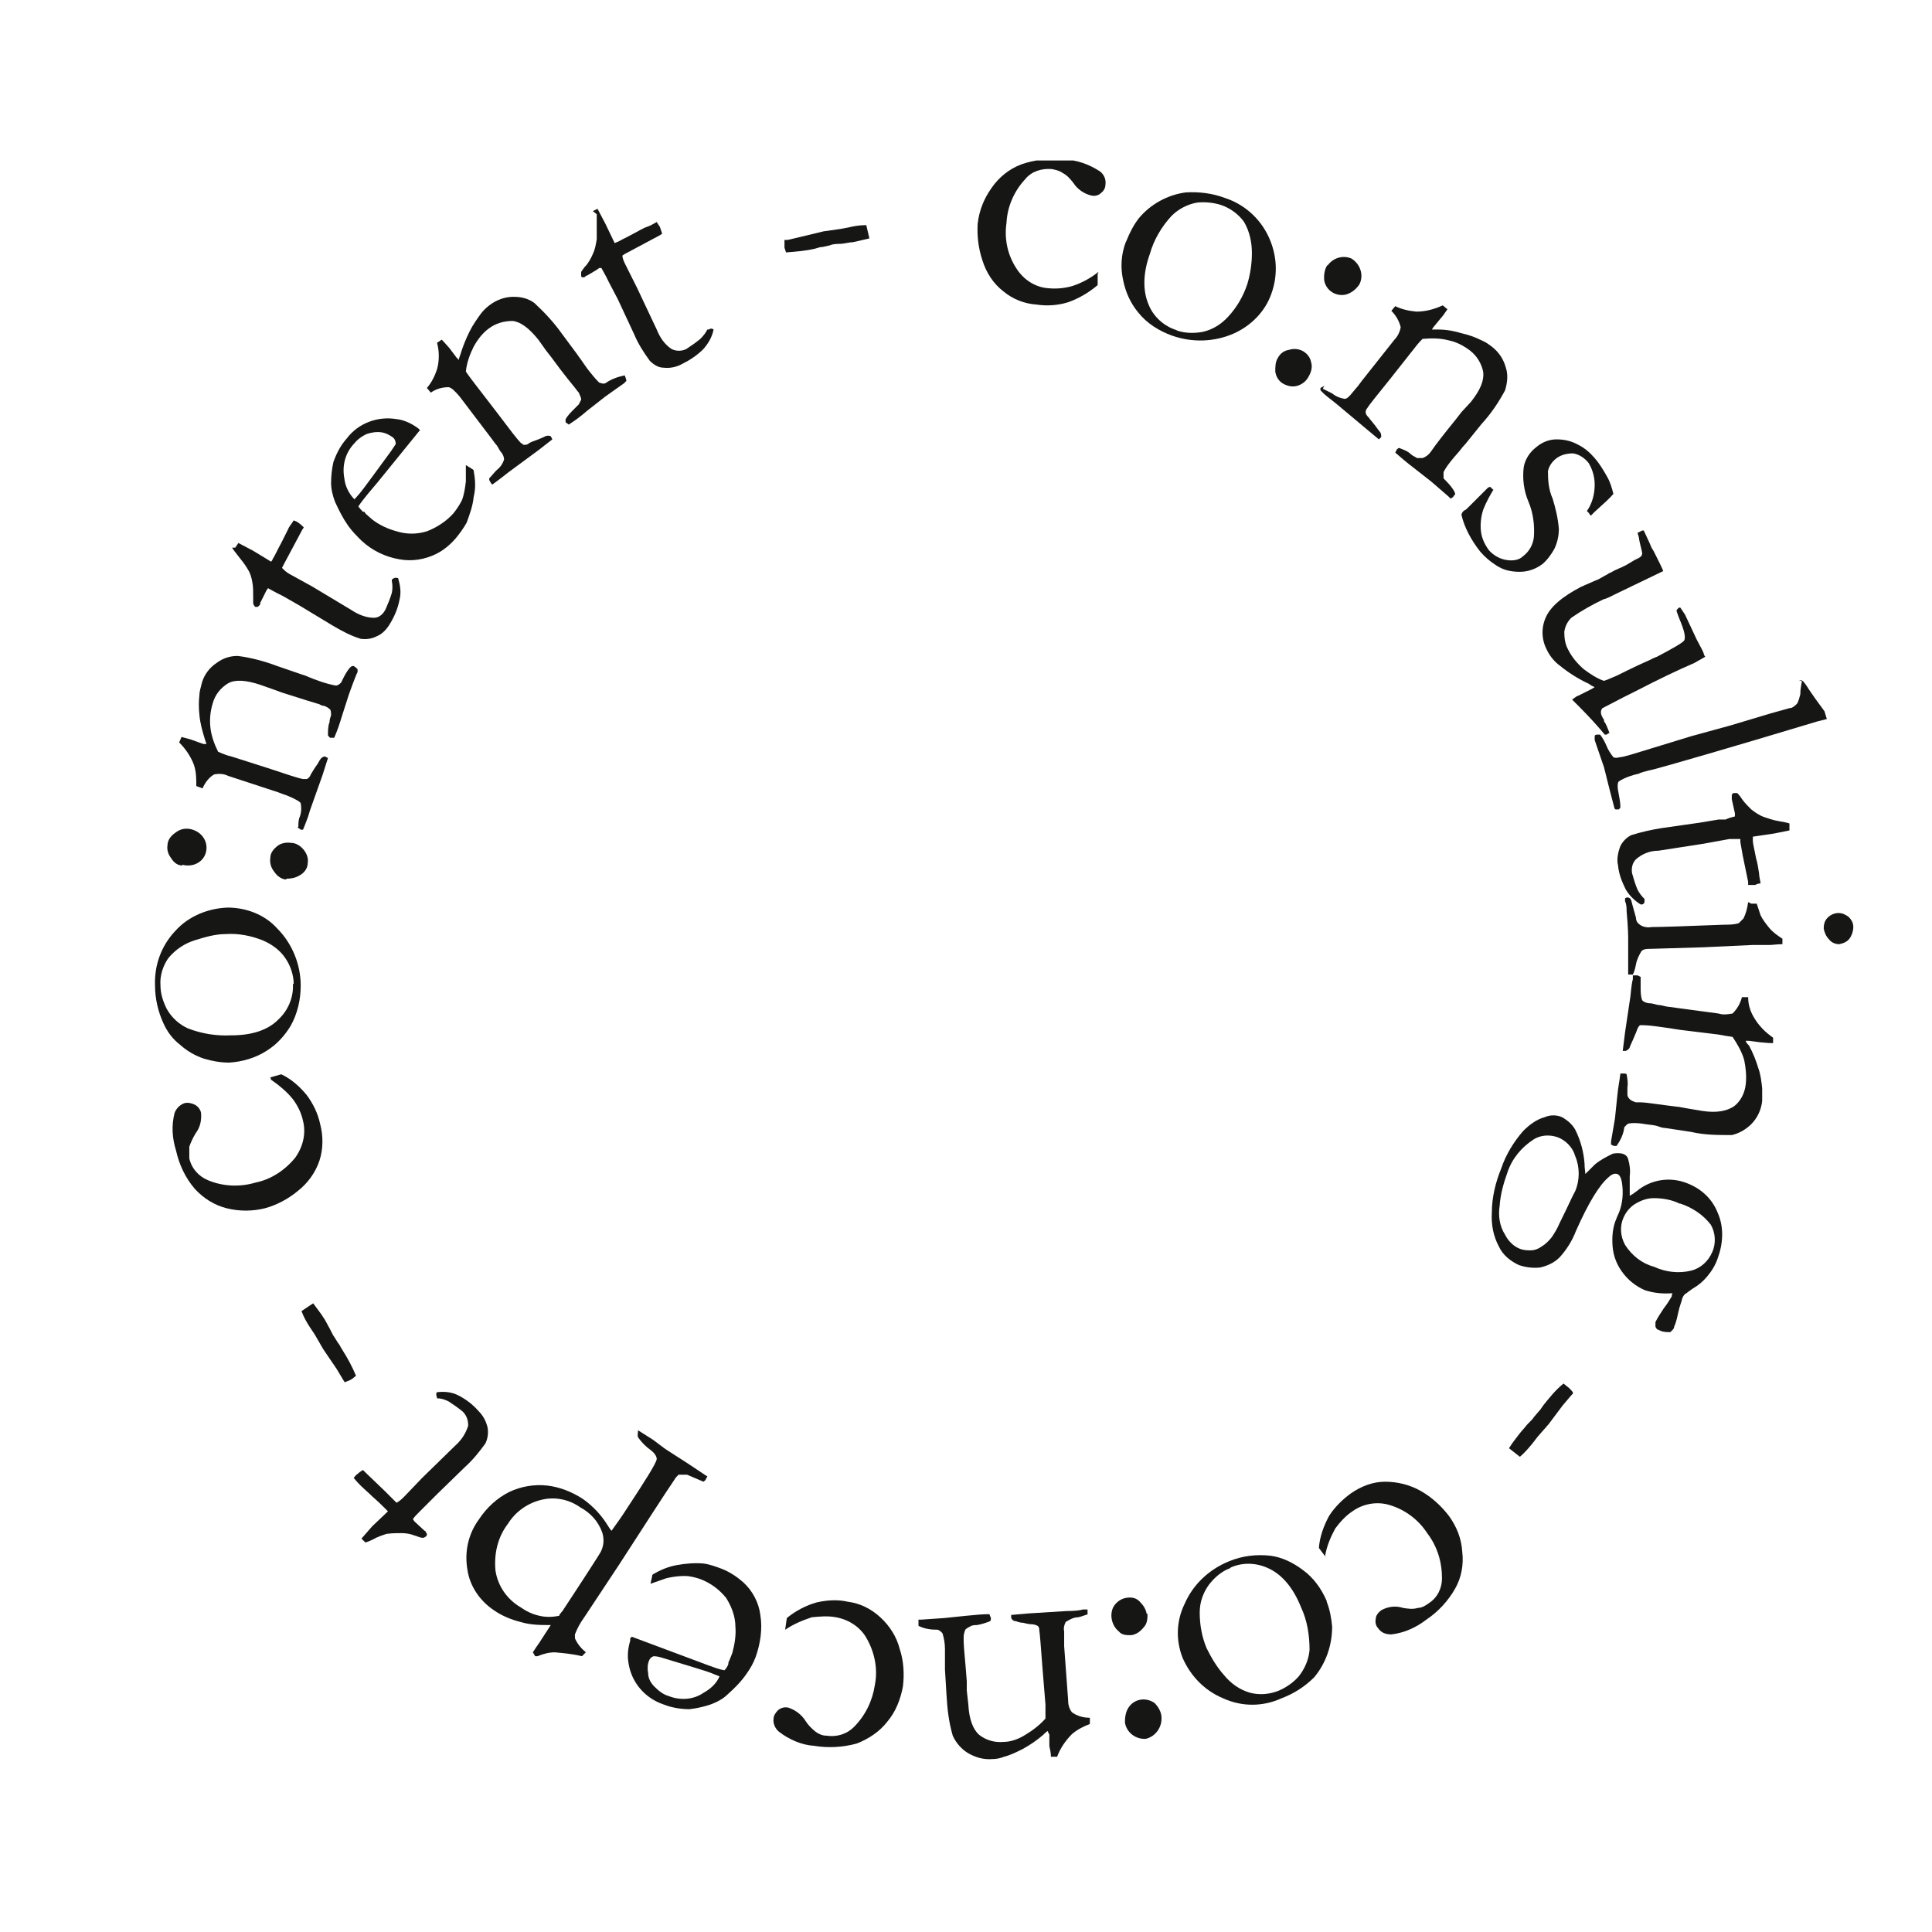 <?xml version="1.0" encoding="UTF-8"?><svg id="Ebene_1" xmlns="http://www.w3.org/2000/svg" xmlns:xlink="http://www.w3.org/1999/xlink" viewBox="0 0 248 248"><defs><style>.cls-1,.cls-2{fill:none;}.cls-2{clip-path:url(#clippath);}.cls-3{fill:#161615;}</style><clipPath id="clippath"><rect class="cls-1" x="19.8" y="20.6" width="218.4" height="206.9"/></clipPath></defs><circle class="cls-1" cx="124" cy="124" r="124"/><g class="cls-2"><path class="cls-3" d="m140.9,35.2v1.4c-1.2,1-2.4,1.7-3.8,2.2-1.3.4-2.7.5-4,.3-1.6-.1-3.1-.7-4.3-1.7-1.3-1-2.2-2.4-2.7-4-.5-1.5-.7-3.1-.6-4.7.2-1.7.8-3.2,1.8-4.6.9-1.3,2.2-2.4,3.8-3,1.7-.6,3.6-.8,5.5-.6,1.6,0,3.2.6,4.6,1.5.5.4.8,1,.7,1.7,0,.4-.2.8-.6,1.1-.3.3-.8.4-1.2.3-.9-.2-1.8-.8-2.3-1.6-.4-.5-.8-1-1.4-1.3-.4-.3-.9-.4-1.4-.5-1.3-.1-2.6.3-3.4,1.3-1.4,1.5-2.3,3.5-2.4,5.6-.3,2,.1,4.1,1.3,5.9.9,1.4,2.4,2.4,4.1,2.5,1,.1,2.1,0,3.1-.3,1.2-.4,2.3-1,3.3-1.8"/><path class="cls-3" d="m144.6,30.9c.4-1,.9-2,1.6-2.9,1.5-1.8,3.7-3,6-3.3,1.7-.1,3.4.1,5,.7,2.5.8,4.5,2.6,5.6,4.9,1.1,2.3,1.3,4.9.4,7.4-.8,2.3-2.6,4.1-4.8,5.1-2.5,1.1-5.3,1.2-7.9.3-1.7-.6-3.3-1.6-4.4-3-1-1.2-1.6-2.6-1.9-4-.4-1.7-.3-3.4.3-5m6.5,11.3c1.1.4,2.3.4,3.4.2,1.3-.3,2.4-1,3.3-2,1.1-1.2,1.9-2.6,2.4-4.1.4-1.3.6-2.7.6-4,0-1.4-.3-2.8-1-4-.7-1-1.8-1.8-3-2.2-1-.3-2-.4-3-.3-1.2.2-2.4.8-3.3,1.7-1.3,1.4-2.3,3.1-2.8,4.9-.9,2.5-.9,4.7-.2,6.4.6,1.6,2,2.9,3.7,3.4"/><path class="cls-3" d="m164,46c.3-.6.8-1,1.5-1.1.6-.2,1.3-.1,1.8.2.5.3.9.8,1,1.4.2.6,0,1.3-.3,1.8-.3.6-.8,1-1.4,1.2-.6.2-1.2.1-1.8-.2-.6-.3-1-.9-1.1-1.6,0-.6,0-1.2.3-1.7m6.4-11.9c.7-1,2-1.4,3.1-.9,1.1.7,1.6,2.1,1,3.3-.4.6-1,1.1-1.7,1.3-1.2.3-2.5-.4-2.8-1.7-.1-.7,0-1.5.4-2.1"/><path class="cls-3" d="m169.8,49.9c.4.2.8.4,1.2.6.5.4,1,.6,1.6.7.3,0,.6-.3,1-.8l.5-.6c.2-.2.4-.5.7-.9l4.2-5.3c.4-.4.7-1,.8-1.6-.2-.8-.6-1.5-1.2-2.1l.5-.6c.8.4,1.7.6,2.7.7,1.2,0,2.3-.3,3.4-.8l.6.5c-.4.6-.7,1-.9,1.2l-.9,1.1-.2.3c.2,0,.5,0,.8,0,1.1,0,2.1.2,3.1.5.9.2,1.7.5,2.5.9.5.2.9.5,1.3.8.9.7,1.5,1.6,1.8,2.7.3.9.2,1.9-.1,2.9-.8,1.5-1.8,3-3,4.3l-2.1,2.6c0,0-.3.3-.6.7-.3.4-.7.8-1.1,1.3-.4.5-.8,1-1.1,1.6,0,.3,0,.6,0,.8,1,1,1.5,1.7,1.5,2.1h-.1c-.1.3-.3.4-.5.5l-.3-.3-2.2-1.9-2.3-1.8c-.8-.6-1.6-1.3-2.3-1.9l.2-.4c0,0,.2-.2.3-.2.5.2,1.1.4,1.5.8.2.2.5.3.8.5.2,0,.5,0,.7,0,.3-.1.6-.3.8-.5,0,0,.2-.2.4-.5.4-.6,1.4-1.9,3.1-4l.7-.9,1.2-1.3c1.2-1.5,1.7-2.7,1.6-3.8-.2-1.1-.8-2.1-1.7-2.8-.8-.6-1.7-1.1-2.7-1.3-1.1-.3-2.2-.3-3.4-.2-.5.5-.9,1-1.2,1.4l-3,3.8c-1.6,2-2.6,3.2-2.9,3.7-.1.1-.2.3-.2.5,0,.3.2.5.4.7.2.3.5.6.8,1s.5.7.6.8c.2.2.2.5.2.7l-.3.3-1.8-1.5-3.7-3.1c-.9-.7-1.4-1.1-1.6-1.3l-.4-.4v-.3c.2-.1.4-.2.5-.3"/><path class="cls-3" d="m191.8,62.7c-.5.8-1,1.7-1.4,2.7-.3.9-.4,1.9-.3,2.8.1.9.5,1.7,1,2.4.6.7,1.5,1.2,2.4,1.3.7.1,1.5,0,2-.5.8-.6,1.3-1.5,1.4-2.5.1-1.5-.1-3.1-.7-4.5-.6-1.4-.8-3-.6-4.5.2-1,.8-1.9,1.6-2.5.7-.6,1.6-1,2.6-1,1,0,1.9.2,2.8.7.8.4,1.5,1,2.1,1.7.6.7,1.1,1.5,1.6,2.4.4.7.6,1.4.8,2.2-.5.6-1.3,1.3-2.4,2.3l-.5.5c-.1-.1-.2-.3-.3-.4l-.2-.2c.7-1,1-2.2,1-3.4,0-1-.3-2-.8-2.8-.5-.6-1.2-1.1-2-1.2-.8,0-1.6.2-2.2.7-.5.4-.9,1-1,1.6,0,1.2.1,2.4.6,3.5.4,1.3.7,2.6.8,3.9,0,.9-.2,1.8-.6,2.6-.4.7-.9,1.4-1.5,1.9-.8.6-1.8,1-2.9,1-1.1,0-2.1-.2-3-.8-.8-.5-1.5-1.1-2.1-1.8-1.1-1.4-2-3-2.4-4.7,0-.2.2-.5.4-.6.1,0,.3-.2.5-.4,1.4-1.4,2.3-2.3,2.5-2.5,0,0,.2-.1.3-.1,0,0,.2.2.4.4"/><path class="cls-3" d="m211,68.1l.7,1.5.3.7.3.5c.7,1.4,1.1,2.2,1.2,2.5l-.4.2c-1.9.9-3.7,1.8-5.4,2.6-1,.5-1.6.8-1.8.8-1.5.7-2.9,1.5-4.2,2.4-.5.5-.8,1.1-.9,1.8,0,.8.1,1.6.5,2.3.5,1,1.2,1.8,2,2.5.8.6,1.7,1.2,2.6,1.5.6-.2,1.2-.5,1.7-.7,2-1,3.3-1.6,4-1.9.4-.2.8-.4,1.1-.5,2.1-1.1,3.3-1.8,3.5-2.1.2-.4,0-1.3-.6-2.7-.2-.5-.3-.8-.4-1.1,0-.1.2-.3.3-.4h.2c.2.3.4.6.6.9l1.5,3.2c.6,1.1.9,1.7.9,1.8,0,.1.1.3.2.4l-1.4.8c-2.1.9-4.6,2.1-7.5,3.6l-1.6.8-2.7,1.4c-.1.1-.2.3-.2.5,0,.4.2.7.4,1v.2c.2.2.4.7.7,1.5-.2,0-.3.2-.4.2h-.2c-1-1.2-2.1-2.4-3.3-3.6-.3-.3-.6-.6-.9-.9.4-.3.7-.5.8-.5l1.6-.8c0,0,.2-.1.5-.3-.2-.1-.5-.2-.7-.4-1.3-.6-2.6-1.4-3.7-2.3-.7-.5-1.3-1.2-1.7-2-.7-1.3-.8-2.8-.2-4.2.6-1.4,2.1-2.7,4.6-4,.1,0,.4-.2.7-.3.7-.3,1.1-.5,1.4-.6,0,0,.4-.2.9-.5.2-.1.4-.2.5-.3.1,0,.4-.2.8-.4s.7-.3.9-.4c.2-.1.4-.2.6-.3l1-.6.6-.3c.2-.1.4-.3.4-.6-.1-.6-.3-1.2-.4-1.8,0-.2-.1-.5-.2-.8l.6-.3Z"/><path class="cls-3" d="m230.9,87.4h.5c.2.2.5.6.8,1.1.4.6,1.1,1.6,2,2.8l.3,1-1.2.3c-11.6,3.5-18.6,5.5-20.8,6.1-1.3.3-2,.5-2.1.6-.9.2-1.8.5-2.6,1-.2.2-.2.8,0,1.7.1.5.2,1.1.2,1.6,0,.1-.1.2-.2.3-.1,0-.2,0-.4,0-.1,0-.2-.2-.2-.3,0,0-.2-.8-.6-2.3l-.7-2.8-1.2-3.5c0-.2,0-.4,0-.5,0-.1.1-.2.3-.2.1,0,.3,0,.4,0,.3.4.6.9.8,1.4.2.5.5,1,.9,1.5.2.1.5.1.8,0,.5,0,2-.5,4.3-1.2l4.9-1.5,5.1-1.4,5-1.5,2.5-.7c.4,0,.7-.3,1-.6.2-.4.3-.8.4-1.2,0-.9.2-1.4.2-1.8"/><path class="cls-3" d="m229.7,105.9v.7c0,0-2,.4-2,.4l-2.7.4c0,.3,0,.5,0,.5,0,.4.2,1.1.4,2.2.2.7.3,1.3.4,2,0,.3.1.7.2,1.3-.3,0-.5.1-.7.2-.3,0-.6,0-.9,0v-.4c0,0-.7-3.4-.7-3.4l-.3-1.7v-.4c-.5,0-1,0-1.4,0l-3.3.6-5.8.9c-1.1,0-2.1.4-2.9,1.1-.5.5-.6,1.2-.5,1.8.2.7.4,1.4.7,2.1.2.4.5.8.9,1.2v.2c0,.2,0,.4-.3.5,0,0,0,0,0,0h-.2c-.8-.5-1.4-1.1-1.9-1.9-.5-1-.9-2-1-3.1-.2-.8,0-1.7.3-2.5.3-.6.8-1.1,1.4-1.4,1.3-.4,2.6-.7,3.9-.9l4.9-.7,2.4-.4h.9c.4-.2.8-.3,1.2-.4v-.4s-.4-1.8-.4-1.8v-.2c0-.1,0-.3,0-.4,0,0,.1-.1.2-.2.2,0,.3,0,.5,0,.3.3.5.6.7.9.3.4.7.8,1.1,1.2.5.4,1.1.8,1.7,1,.6.2,1.2.4,1.8.5.6.1,1.1.2,1.4.3"/><path class="cls-3" d="m224.8,116h.7c.3.9.5,1.5.5,1.5.3.6.7,1.1,1.1,1.6.5.6,1.1,1,1.7,1.4,0,.1,0,.3,0,.4v.3c-.7,0-1.2.1-1.6.1,0,0-.4,0-1,0h-1.2s-6.4.3-6.4.3l-6.8.2c-.4,0-.8,0-1.1.3-.3.5-.6,1.1-.7,1.7-.1.5-.2.9-.4,1.3,0,0-.2,0-.3,0-.1,0-.2,0-.3,0,0-.6,0-1.3,0-2.2,0-1.2,0-2,0-2.4,0-.2,0-1.4-.2-3.5,0-.4,0-.9-.2-1.3,0-.1,0-.2,0-.4,0,0,.2-.1.3-.1.2,0,.4.1.5.4,0,0,.2.8.6,2.2,0,.4.2.7.5.9.4.3,1,.4,1.5.3,1.1,0,4.2-.1,9.3-.3.6,0,1.3,0,1.9-.2.2-.2.4-.4.6-.6.3-.6.5-1.3.6-2.1m11.6,1.4c.5,0,.9.2,1.3.5.4.4.6.8.6,1.3,0,.5-.2,1.1-.5,1.5-.3.4-.8.6-1.3.7-.5,0-1-.2-1.3-.6-.4-.4-.6-.9-.7-1.4,0-.5.1-1,.5-1.4.4-.4.9-.6,1.4-.6"/><path class="cls-3" d="m210.6,125.4c0,.4,0,.9,0,1.3,0,.6,0,1.2.2,1.7.3.3.7.4,1.2.4l.8.2c.3,0,.7.1,1.1.2l6.7.9c.6.2,1.2.1,1.8,0,.6-.6,1-1.3,1.2-2.1h.8c0,1,.3,1.9.8,2.7.6,1,1.4,1.8,2.4,2.5v.7c-.8,0-1.3-.1-1.6-.1l-1.5-.2h-.4c0,.2.2.4.4.6.5.9.9,1.9,1.2,2.9.3.8.4,1.7.5,2.6,0,.5,0,1,0,1.6-.1,1.1-.6,2.2-1.4,3-.7.7-1.6,1.2-2.5,1.4-1.8,0-3.5,0-5.2-.4l-3.3-.5c0,0-.4,0-.9-.2s-1.1-.2-1.7-.3c-.6-.1-1.3-.2-2-.1-.3,0-.5.3-.7.5-.1.9-.5,1.7-1,2.4h-.2c-.2,0-.4-.1-.5-.2v-.4c0,0,.5-2.9.5-2.9l.3-2.9c.1-1.1.3-2,.4-2.9h.5c.1,0,.2,0,.3.1.1.6.2,1.1.1,1.7,0,.3,0,.6,0,.9,0,.2.1.4.3.6.2.2.5.3.8.4.1,0,.3,0,.6,0,.7,0,2.4.3,5,.6l1.1.2,1.8.3c1.9.3,3.2,0,4.1-.6.9-.7,1.4-1.8,1.5-2.9.1-1,0-2-.2-3-.3-1.1-.9-2.1-1.5-3-.7-.1-1.3-.2-1.8-.3l-4.9-.6c-2.5-.4-4.1-.6-4.7-.6-.2,0-.3,0-.5,0-.2.2-.3.4-.4.7-.1.3-.3.7-.5,1.2-.2.4-.3.7-.4.9,0,.2-.3.4-.5.5h-.4c0,0,.3-2.4.3-2.4l.7-4.7c.1-1.1.2-1.8.3-2.1v-.5h.4c.1,0,.3,0,.4.1"/><path class="cls-3" d="m203.4,150.8c.1-.1.6-.6,1.3-1.3.7-.6,1.5-1,2.3-1.4.4-.1.9-.1,1.3,0,.3.1.6.3.7.7.2.7.3,1.4.2,2.2,0,.8,0,1.7,0,2.5.2-.1.5-.3.9-.6,1.8-1.5,4.3-1.9,6.5-1,1.8.7,3.2,2,3.9,3.8.8,1.8.7,3.9,0,5.8-.3.9-.8,1.7-1.4,2.4-.5.6-1.1,1.1-1.8,1.5-.6.4-.9.7-1,.7-.2.2-.3.4-.4.7,0,.2-.3.8-.5,1.8s-.4,1.5-.5,1.7c0,.3-.3.5-.5.7-.5,0-1,0-1.5-.3-.2,0-.3-.2-.4-.4,0-.2,0-.4,0-.6.3-.6.7-1.2,1.1-1.8.4-.5.7-1,1-1.5,0-.1,0-.3.1-.4-1.2.1-2.4,0-3.6-.4-1.1-.5-2-1.2-2.7-2.1-.8-1-1.3-2.2-1.4-3.5-.1-1.2,0-2.5.5-3.6,0,0,.1-.3.3-.7.5-1.2.6-2.6.4-3.9-.1-.6-.3-1-.6-1.1-.3-.1-.7,0-1.1.4-1.2,1-2.6,3.3-4.2,6.9-.5,1.3-1.2,2.4-2.1,3.4-.7.7-1.6,1.1-2.5,1.3-.9.1-1.8,0-2.7-.3-1.1-.5-2.1-1.3-2.6-2.4-.7-1.3-1-2.8-.9-4.4,0-1.9.5-3.9,1.2-5.6.6-1.8,1.6-3.4,2.8-4.8.8-.8,1.7-1.5,2.8-1.8.7-.3,1.5-.3,2.2,0,.7.4,1.3.9,1.7,1.6.7,1.4,1.1,2.9,1.2,4.4,0,.6.1,1,.1,1.3m-6.7-4.4c-1.5,1-2.7,2.4-3.3,4.2-.5,1.4-.9,2.8-1,4.3-.2,1.3,0,2.6.7,3.7.4.8,1.1,1.5,1.9,1.8.5.2,1,.2,1.4.2.5,0,1-.2,1.4-.5.5-.3.9-.7,1.3-1.2.4-.6.7-1.1,1-1.8,1.1-2.2,1.7-3.6,2-4.1.6-1.4.6-3.1,0-4.5-.3-1.1-1.2-2-2.2-2.4-1.1-.4-2.3-.3-3.2.3m18.8,8.2c-1-.5-2.2-.7-3.3-.7-.9,0-1.7.3-2.5.8-.6.4-1.1,1-1.4,1.7-.5,1.1-.4,2.4.2,3.5.9,1.4,2.2,2.4,3.7,2.8,1.5.7,3.2.9,4.8.5,1.2-.3,2.2-1.2,2.7-2.4.5-1.1.4-2.5-.2-3.5-1-1.3-2.4-2.2-3.9-2.7"/><path class="cls-3" d="m201.9,178.9l-.2.2-1.1,1.3-1.8,2.4-1.4,1.6-.7.9c-.5.6-1,1.2-1.6,1.7l-1.4-1.1c.5-.8,1-1.4,1.3-1.8.3-.4.7-.8,1-1.2.5-.5.8-.8.9-1l.6-.7c.2-.2.4-.5.6-.8.8-1,1.6-2,2.6-2.8l.5.4c.3.2.5.5.7.7"/><path class="cls-3" d="m170.2,199.9l-.9-1.2c.1-1.4.6-2.8,1.3-4.1.7-1.1,1.7-2.1,2.8-2.9,1.3-.9,2.8-1.5,4.4-1.5,1.6,0,3.2.4,4.6,1.2,1.4.8,2.6,1.9,3.6,3.2,1,1.4,1.6,2.9,1.7,4.6.2,1.6-.1,3.3-.9,4.7-.9,1.6-2.2,3-3.7,4-1.3,1-2.8,1.7-4.5,1.9-.7,0-1.3-.2-1.7-.8-.3-.3-.4-.8-.3-1.2,0-.4.3-.8.7-1.1.9-.5,1.9-.6,2.8-.3.6.1,1.3.2,1.9,0,.5,0,1-.3,1.4-.6,1.1-.7,1.7-1.9,1.7-3.2,0-2.1-.6-4.1-1.9-5.8-1.1-1.7-2.8-3-4.8-3.6-1.6-.5-3.4-.2-4.8.8-.9.6-1.6,1.4-2.2,2.2-.6,1.1-1.1,2.3-1.3,3.5"/><path class="cls-3" d="m170.3,205.6c.4,1,.6,2.1.7,3.2,0,2.4-.8,4.7-2.3,6.5-1.2,1.2-2.6,2.1-4.2,2.7-2.4,1.1-5.1,1.1-7.5,0-2.4-1-4.2-2.9-5.2-5.2-.9-2.3-.8-4.8.3-7,1.1-2.5,3.2-4.4,5.7-5.4,1.7-.7,3.5-.9,5.3-.7,1.5.2,2.9.9,4.1,1.8,1.4,1,2.4,2.4,3.1,4m-12.4-4.2c-1.1.4-2,1.2-2.7,2.1-.8,1.1-1.2,2.3-1.2,3.6,0,1.6.3,3.2.9,4.6.6,1.2,1.3,2.4,2.2,3.4.9,1.1,2,1.9,3.4,2.3,1.2.3,2.5.2,3.7-.3.9-.4,1.8-1,2.5-1.8.8-1,1.3-2.2,1.4-3.4,0-1.9-.3-3.8-1.1-5.5-1-2.5-2.4-4.1-4-4.9-1.6-.8-3.4-.9-5-.2"/><path class="cls-3" d="m139.7,207.2c-.4.1-.8.3-1.3.4-.6,0-1.1.3-1.6.6-.2.4-.3.8-.2,1.2v.8c0,.3,0,.7,0,1.1l.5,6.8c0,.6.1,1.2.5,1.7.7.5,1.5.7,2.3.7v.8c-.8.3-1.6.7-2.3,1.3-.8.8-1.5,1.8-1.9,2.9h-.8c0-.7-.2-1.2-.2-1.4v-1.5c-.1,0-.2-.4-.2-.4-.2.1-.4.3-.6.5-.8.7-1.7,1.3-2.6,1.8-.8.4-1.6.8-2.4,1-.5.2-1,.3-1.5.3-1.1.1-2.2-.2-3.2-.8-.8-.5-1.5-1.3-1.9-2.2-.5-1.7-.7-3.4-.8-5.2l-.2-3.3c0,0,0-.4,0-.9s0-1.1,0-1.7c0-.7-.1-1.3-.3-2-.1-.2-.4-.4-.6-.5-.9,0-1.7-.1-2.5-.5v-.2c0-.2,0-.4,0-.6h.4s2.9-.2,2.9-.2l2.9-.3c1.1-.1,2-.2,2.9-.2l.2.5c0,.1,0,.3-.1.4-.5.2-1.1.4-1.7.5-.3,0-.6,0-.9.2-.2.1-.4.2-.6.4-.1.3-.2.6-.2.9,0,.1,0,.3,0,.6,0,.7.2,2.4.4,5.1v1.2c0,0,.2,1.8.2,1.8.1,1.9.6,3.2,1.4,3.9.9.7,2,1,3.1.9,1,0,2-.4,2.8-.9,1-.6,1.9-1.3,2.6-2.1,0-.7,0-1.3,0-1.8l-.4-4.9c-.2-2.6-.3-4.1-.4-4.7,0-.2,0-.3-.2-.5-.2-.1-.5-.2-.7-.2-.4,0-.8-.1-1.2-.2-.5,0-.8-.2-.9-.2-.3,0-.5-.2-.6-.4v-.4s2.3-.2,2.3-.2l4.8-.3c1.1,0,1.8-.1,2.1-.2h.6s0,.2,0,.2c0,.1,0,.3,0,.4"/><path class="cls-3" d="m100.8,209.1l.2-1.4c1.1-.9,2.4-1.6,3.8-2,1.3-.3,2.7-.4,4-.1,1.6.2,3,.9,4.2,2,1.2,1.1,2.1,2.5,2.5,4.1.5,1.5.6,3.2.4,4.8-.3,1.6-.9,3.2-2,4.5-1,1.3-2.4,2.2-3.9,2.8-1.8.5-3.7.6-5.5.3-1.6-.1-3.2-.8-4.5-1.8-.5-.4-.8-1.1-.7-1.7,0-.4.3-.8.6-1.1.4-.3.8-.4,1.3-.3.9.3,1.7.9,2.2,1.7.3.5.8,1,1.3,1.4.4.3.9.5,1.4.5,1.3.2,2.6-.2,3.5-1.1,1.5-1.5,2.4-3.4,2.7-5.4.4-2,0-4.1-1-5.9-.8-1.5-2.3-2.5-4-2.8-1-.2-2.1-.1-3.1,0-1.2.4-2.4.9-3.4,1.6"/><path class="cls-3" d="m81.1,210.1l8.3,3.1,1.6.6c.6.2,1.3.5,2,.6.2-.2.4-.5.5-.8v-.2c0,0,.1-.2.1-.2l.4-1c.3-1.1.5-2.3.4-3.4,0-1.3-.5-2.6-1.2-3.7-.9-1.1-2-1.9-3.3-2.4-.6-.2-1.3-.4-2-.4-.8,0-1.6.1-2.4.3l-2,.7.2-.9c0-.1,0-.2.1-.3,1-.6,2-1,3.1-1.2,1.1-.2,2.3-.3,3.4-.2.8.1,1.6.4,2.4.7,1,.4,1.9,1,2.7,1.7,1.2,1.1,2,2.6,2.2,4.2.3,1.8,0,3.7-.6,5.4-.3.8-.7,1.5-1.2,2.2-.7,1-1.5,1.8-2.4,2.6-.6.6-1.4,1-2.2,1.3-.9.3-1.8.5-2.7.6-1.1,0-2.3-.2-3.3-.6-2.4-.8-4.1-2.8-4.5-5.2-.2-1-.1-2,.2-3v-.3Zm11.3,5.1l-1-.4c-.7-.3-2.8-.9-6.4-2-.3-.1-.7-.2-1.1-.2-.3.1-.5.3-.6.6-.2.5-.2,1.1-.1,1.6,0,.7.4,1.3.8,1.7.5.5,1.1,1,1.8,1.2,1.5.6,3.2.5,4.5-.4.9-.5,1.7-1.2,2.1-2.2"/><path class="cls-3" d="m90.8,189.5c0,.1-.2.3-.2.4,0,.1-.2.2-.3.3l-2.1-.9c-.4,0-.7,0-1.1,0-.2.2-.4.4-.5.6-1.3,1.9-3.6,5.5-7.1,10.9l-4.5,6.8c-.5.7-.9,1.4-1.2,2.2,0,.2,0,.4,0,.5.3.7.8,1.3,1.4,1.8l-.5.5c-1.2-.3-2.4-.4-3.5-.5-.7,0-1.5.2-2.2.5h-.3c-.1-.2-.2-.3-.3-.5.5-.8.9-1.3,1-1.5l1.3-2c-1.3,0-2.6,0-3.9-.4-1.2-.3-2.4-.8-3.4-1.5-1.8-1.2-3.1-3.1-3.4-5.2-.4-2.3.1-4.6,1.5-6.5,1-1.5,2.3-2.7,3.9-3.5,1.5-.7,3.2-1,4.9-.8,1.6.2,3.1.8,4.5,1.7,1.3.9,2.4,2.1,3.2,3.4.2.3.3.5.5.7.7-1,1.3-1.8,1.8-2.6,2.5-3.8,3.9-6,4-6.6,0-.3-.2-.7-.7-1.1-.7-.5-1.2-1-1.7-1.7-.1-.3,0-.6,0-.9l1.9,1.2,1.6,1.2,2.8,1.8,2.4,1.6Zm-19,17.8c.1-.1.2-.3.4-.5,2.9-4.4,4.5-6.9,4.8-7.4.5-.8.6-1.8.3-2.7-.5-1.4-1.5-2.5-2.8-3.2-1.4-1-3.2-1.4-4.9-1-1.8.4-3.4,1.5-4.4,3.1-1.3,1.7-1.8,3.8-1.6,6,.3,2,1.5,3.7,3.2,4.7.7.5,1.5.9,2.4,1.1.8.2,1.7.2,2.6,0"/><path class="cls-3" d="m46.9,198l-.5-.5,1.4-1.6,2-1.9c-.2-.2-.3-.3-.4-.4-.3-.3-.8-.8-1.6-1.5-.5-.5-1-.9-1.5-1.4-.2-.2-.5-.5-.9-1,.2-.2.3-.4.5-.5.2-.2.5-.4.7-.5l.3.3,2.5,2.4,1.2,1.2.3.3c.4-.2.7-.5,1-.8l2.3-2.4,4.2-4.1c.8-.7,1.4-1.6,1.7-2.6,0-.7-.2-1.3-.7-1.8-.6-.5-1.2-.9-1.8-1.3-.4-.2-.9-.4-1.4-.4h-.1c0-.2-.1-.3-.1-.5,0-.1,0-.2.1-.3h.1c.9-.1,1.8,0,2.6.4,1,.5,1.9,1.2,2.6,2,.6.6,1,1.3,1.2,2.2.1.7,0,1.4-.3,2-.8,1.1-1.6,2.1-2.6,3l-3.6,3.5-1.7,1.7-.6.6c-.3.3-.6.6-.8.9l.2.3,1.3,1.2h.1c0,.2.2.3.2.4,0,.1,0,.2-.1.3-.1.1-.3.2-.4.2-.4,0-.7-.2-1.1-.3-.5-.2-1.1-.3-1.6-.3-.7,0-1.3,0-2,.1-.6.2-1.2.4-1.7.7-.6.3-1,.4-1.3.5"/><path class="cls-3" d="m44.3,177.5l-.2-.3-.9-1.5-1.7-2.5-1.1-1.9-.6-.9c-.4-.6-.8-1.3-1.1-2.1l1.5-1c.5.7,1,1.3,1.3,1.8.3.4.5.9.8,1.4.3.6.5,1,.6,1.1l.5.8c.2.2.3.5.5.8.7,1.1,1.3,2.2,1.8,3.4l-.5.4c-.3.2-.6.3-.9.4"/><path class="cls-3" d="m34.7,138.3l1.4-.4c1.3.6,2.4,1.6,3.3,2.7.8,1.1,1.4,2.3,1.7,3.7.4,1.5.4,3.2-.1,4.7-.5,1.5-1.5,2.9-2.8,3.9-1.2,1-2.7,1.8-4.2,2.2-1.6.4-3.3.4-4.9,0-1.6-.4-3-1.3-4.1-2.5-1.2-1.4-2-3.1-2.4-4.9-.5-1.6-.6-3.2-.2-4.8.2-.6.7-1.1,1.3-1.3.4-.1.9,0,1.3.2.4.2.7.6.8,1,.1,1-.1,1.9-.7,2.7-.3.5-.6,1.1-.8,1.7,0,.5,0,1,0,1.5.3,1.3,1.2,2.3,2.4,2.8,1.9.8,4.1.9,6.1.3,2-.4,3.8-1.6,5.1-3.2,1-1.4,1.4-3.1,1-4.7-.2-1-.7-2-1.3-2.8-.8-1-1.8-1.8-2.8-2.5"/><path class="cls-3" d="m29.4,136.4c-1.1,0-2.2-.2-3.2-.5-1.2-.4-2.2-1-3.1-1.8-.9-.7-1.6-1.6-2.1-2.7-.7-1.5-1.1-3.2-1.1-4.9-.1-2.6.8-5.1,2.6-7,1.7-1.9,4.2-2.9,6.7-3,2.4,0,4.8.9,6.4,2.7,1.9,1.9,3,4.6,3,7.3,0,1.8-.4,3.6-1.3,5.2-.8,1.3-1.8,2.4-3.1,3.2-1.4.9-3.1,1.4-4.8,1.5m8.3-10.1c0-1.1-.4-2.3-1-3.2-.7-1.1-1.8-1.9-3-2.4-1.5-.6-3.1-.9-4.7-.8-1.4,0-2.7.4-4,.8-1.3.4-2.5,1.2-3.4,2.3-.7,1-1.1,2.3-1,3.5,0,1,.3,2,.8,3,.6,1.1,1.6,2,2.7,2.5,1.8.7,3.7,1,5.6.9,2.7,0,4.7-.7,6-2,1.3-1.2,2-2.9,1.9-4.6"/><path class="cls-3" d="m23.4,111.1c-.6,0-1.1-.4-1.4-.9-.4-.5-.6-1.1-.5-1.7,0-.6.4-1.2,1-1.6.5-.4,1.1-.6,1.8-.5.7.1,1.4.5,1.8,1.1.7,1,.5,2.5-.6,3.2-.6.4-1.4.5-2.1.3m13.4,1.9c-.6,0-1.2-.4-1.6-1-.4-.5-.6-1.1-.5-1.8,0-.6.4-1.1.9-1.5.5-.4,1.2-.5,1.8-.4.6,0,1.2.4,1.6.9.4.5.6,1.1.5,1.7,0,.7-.5,1.3-1.1,1.6-.5.3-1.1.4-1.7.4"/><path class="cls-3" d="m38.3,106.1c0-.4,0-.9.2-1.3.2-.6.2-1.2.1-1.7-.1-.2-.5-.4-1.1-.7l-.7-.3c-.3-.1-.6-.2-1.1-.4l-6.4-2.1c-.6-.3-1.2-.3-1.8-.2-.7.4-1.2,1.1-1.5,1.8l-.8-.3c0-.9,0-1.8-.3-2.7-.4-1.1-1.1-2.1-1.9-2.9l.3-.7c.7.2,1.2.3,1.4.4l1.4.5h.4c0,0-.1-.3-.2-.6-.3-1-.6-2-.7-3.1-.1-.9-.1-1.8,0-2.6,0-.5.2-1,.3-1.5.3-1.1,1-2,1.9-2.6.8-.6,1.7-.9,2.7-.9,1.7.2,3.5.7,5.1,1.3l3.2,1.1c0,0,.4.1.8.3.5.2,1,.4,1.6.6.6.2,1.3.4,1.9.5.3,0,.5-.2.7-.4.6-1.3,1.1-2,1.4-2.1h.2c.2.1.3.2.5.4v.4c-.1,0-1.1,2.8-1.1,2.8l-.9,2.8c-.3,1-.6,1.9-1,2.8h-.5c-.1,0-.2-.2-.3-.3,0-.6,0-1.2.2-1.7,0-.3.1-.6.2-.9,0-.2,0-.5-.1-.7-.2-.2-.5-.4-.8-.5-.1,0-.3,0-.6-.2-.7-.2-2.3-.7-4.8-1.5l-1.1-.4-1.7-.6c-1.8-.6-3.2-.7-4.1-.2-1,.6-1.7,1.5-2,2.6-.3,1-.4,2-.3,3,.1,1.1.5,2.2,1,3.2.7.3,1.2.5,1.7.6l4.7,1.5c2.4.8,3.9,1.3,4.5,1.4.2,0,.3,0,.5,0,.2-.1.4-.3.5-.6.2-.3.4-.7.7-1.1.3-.4.4-.7.5-.8.1-.2.4-.4.6-.4l.4.2-.7,2.2-1.6,4.5c-.3,1.1-.6,1.7-.7,2l-.2.5h-.3c-.1-.1-.3-.2-.4-.3"/><path class="cls-3" d="m30.2,70.3l.4-.6,1.9,1,2.3,1.4c.2-.2.2-.4.3-.5.2-.3.5-1,1-1.9.3-.6.6-1.2.9-1.8.1-.3.4-.6.7-1.1.3.1.5.2.6.3.3.2.5.4.7.6l-.2.3-1.6,3-.8,1.5-.2.4c.3.3.6.6,1,.8l2.9,1.6,5,3c.9.6,1.9,1,2.9,1,.7,0,1.2-.5,1.5-1.1.3-.7.6-1.4.8-2.1.1-.5.1-1,0-1.5v-.2c.2-.2.5-.3.7-.2,0,0,0,0,0,0h.1c.3,1,.4,1.9.2,2.7-.2,1.1-.6,2.1-1.2,3.1-.4.7-1,1.4-1.8,1.7-.6.3-1.3.4-2,.3-1.3-.4-2.4-1-3.6-1.7l-4.3-2.6-2.1-1.2-.8-.4c-.4-.2-.7-.4-1.1-.6l-.2.3-.8,1.6v.2c-.1.1-.2.2-.3.3,0,0-.2,0-.3,0-.1,0-.2-.2-.3-.4,0-.4,0-.8,0-1.1,0-.5,0-1.1-.1-1.6-.1-.7-.3-1.3-.7-1.9-.3-.5-.7-1-1.1-1.5-.4-.5-.7-.9-.8-1.1"/><path class="cls-3" d="m54,55.1l-5.6,6.9-1.1,1.3c-.4.5-.9,1.1-1.3,1.7.2.3.4.5.6.7h.2c0,.1.2.3.2.3l.8.7c.9.7,2,1.2,3.1,1.5,1.3.4,2.6.4,3.9,0,1.3-.5,2.5-1.3,3.4-2.3.4-.5.8-1.1,1.1-1.7.3-.8.4-1.6.5-2.4v-2.1s.8.5.8.5c0,0,.2.1.2.2.2,1.1.3,2.2,0,3.4-.1,1.1-.5,2.2-.9,3.3-.4.7-.9,1.4-1.4,2-.7.8-1.5,1.5-2.5,2-1.4.7-3.1,1-4.7.7-1.8-.3-3.5-1.1-4.9-2.4-.6-.6-1.2-1.2-1.7-1.9-.7-1-1.2-2-1.7-3.1-.3-.8-.5-1.6-.5-2.4,0-.9.1-1.8.3-2.7.4-1.1.9-2.1,1.7-3,1.5-2,4-2.9,6.4-2.5,1,.1,2,.6,2.8,1.2l.2.2Zm-8.5,9l.7-.8c.5-.6,1.8-2.4,4-5.4.2-.3.4-.6.6-.9,0-.3-.1-.6-.3-.8-.4-.3-.9-.6-1.5-.7-.6-.1-1.3,0-1.9.2-.7.3-1.3.8-1.7,1.3-1.1,1.2-1.5,2.8-1.2,4.4.1,1,.6,2,1.3,2.7"/><path class="cls-3" d="m62.8,61.4c.3-.3.6-.7.9-1,.5-.4.8-.8,1-1.4,0-.4-.2-.8-.5-1.1l-.4-.7c-.2-.2-.4-.5-.7-.9l-4.1-5.4c-.6-.7-1-1.1-1.4-1.2-.8,0-1.6.2-2.3.7l-.5-.6c.6-.7,1-1.5,1.3-2.4.3-1.1.3-2.3,0-3.4l.6-.4c.5.5.8.9,1,1.1l.9,1.2.3.3c0-.2.1-.4.2-.7.3-1,.7-2,1.2-3,.4-.8.9-1.5,1.4-2.2.3-.4.7-.8,1.1-1.1.9-.7,2-1.1,3.1-1.1,1,0,1.9.2,2.7.8,1.3,1.2,2.5,2.5,3.5,3.9l2,2.7c0,0,.2.3.5.7s.6.9,1,1.4c.4.5.8,1,1.3,1.5.3.1.5.2.8.1.7-.5,1.5-.8,2.4-1h.1c.1.3.2.5.2.7l-.3.3-2.4,1.7-2.3,1.8c-.8.7-1.6,1.3-2.4,1.8l-.4-.3c0-.1,0-.2,0-.4.3-.5.7-.9,1.1-1.3.2-.2.4-.4.6-.6.1-.2.2-.4.3-.6,0-.3-.2-.6-.3-.9,0,0-.2-.2-.4-.5-.4-.5-1.5-1.8-3.1-4l-.7-.9-1-1.4c-1.2-1.5-2.3-2.3-3.3-2.4-1.1,0-2.2.3-3.1,1-.8.6-1.4,1.4-1.9,2.3-.5,1-.9,2.1-1,3.2.4.6.8,1.1,1.1,1.5l3,3.9c1.5,2,2.5,3.3,2.9,3.7.1.1.3.2.4.3.3,0,.5,0,.7-.2.3-.2.7-.3,1.2-.5s.7-.3.9-.4c.2-.1.5-.1.7,0l.2.4-1.8,1.4-3.8,2.8c-.9.7-1.4,1.1-1.7,1.3l-.4.3-.2-.2c0-.1-.2-.3-.2-.4"/><path class="cls-3" d="m76.1,27.1l.6-.3,1,1.9,1.2,2.5c.3-.1.4-.2.5-.2.3-.2,1-.5,1.9-1,.6-.3,1.2-.7,1.8-.9.3-.1.7-.3,1.2-.6.2.3.3.5.4.6.1.3.2.6.3.9l-.3.2-3,1.6-1.5.8-.3.2c0,.4.2.8.4,1.2l1.5,3,2.5,5.3c.4,1,1,1.9,1.9,2.5.6.3,1.3.3,1.9,0,.6-.4,1.2-.8,1.8-1.3.4-.4.7-.8.9-1.2h.2c.2-.2.5-.1.6,0,0,0,0,0,0,0h0c-.2,1-.7,1.8-1.3,2.5-.8.8-1.7,1.4-2.7,1.9-.7.4-1.6.6-2.4.5-.7,0-1.3-.4-1.8-.9-.8-1.1-1.5-2.2-2-3.4l-2.1-4.5-1.1-2.1-.4-.8c-.2-.4-.4-.7-.6-1.1h-.3c0,.1-1.6,1-1.6,1h-.1c-.1.2-.2.2-.4.2,0,0-.2,0-.2-.2,0-.1,0-.3,0-.5.2-.3.4-.6.7-.9.3-.4.6-.9.8-1.4.3-.6.4-1.3.5-1.9,0-.6,0-1.2,0-1.8,0-.6,0-1.1,0-1.4"/><path class="cls-3" d="m100.8,30.8h.3c0,0,1.7-.4,1.7-.4l2.9-.7,2.1-.3,1.1-.2c.8-.2,1.5-.3,2.3-.3l.4,1.7c-.9.2-1.6.4-2.2.5-.5,0-1,.2-1.6.2-.7,0-1.1.1-1.3.2l-.9.2c-.3,0-.6.1-.9.2-1.2.3-2.5.4-3.8.5l-.2-.6c0-.3,0-.7,0-1"/></g><path class="cls-3" d="m147.3,207.1c0,.6,0,1.3-.5,1.8-.4.5-.9.9-1.6,1-.6,0-1.2,0-1.6-.5-.5-.4-.8-1-.9-1.6-.1-.6,0-1.3.4-1.8.4-.5.9-.8,1.5-.9.7-.1,1.3,0,1.8.6.4.4.7.9.8,1.5m1.9,13.4c0,1.2-.8,2.3-2,2.6-1.3.1-2.5-.8-2.7-2.1,0-.7.1-1.5.6-2.1.8-1,2.2-1.1,3.2-.4.5.5.9,1.2.9,1.9"/></svg>